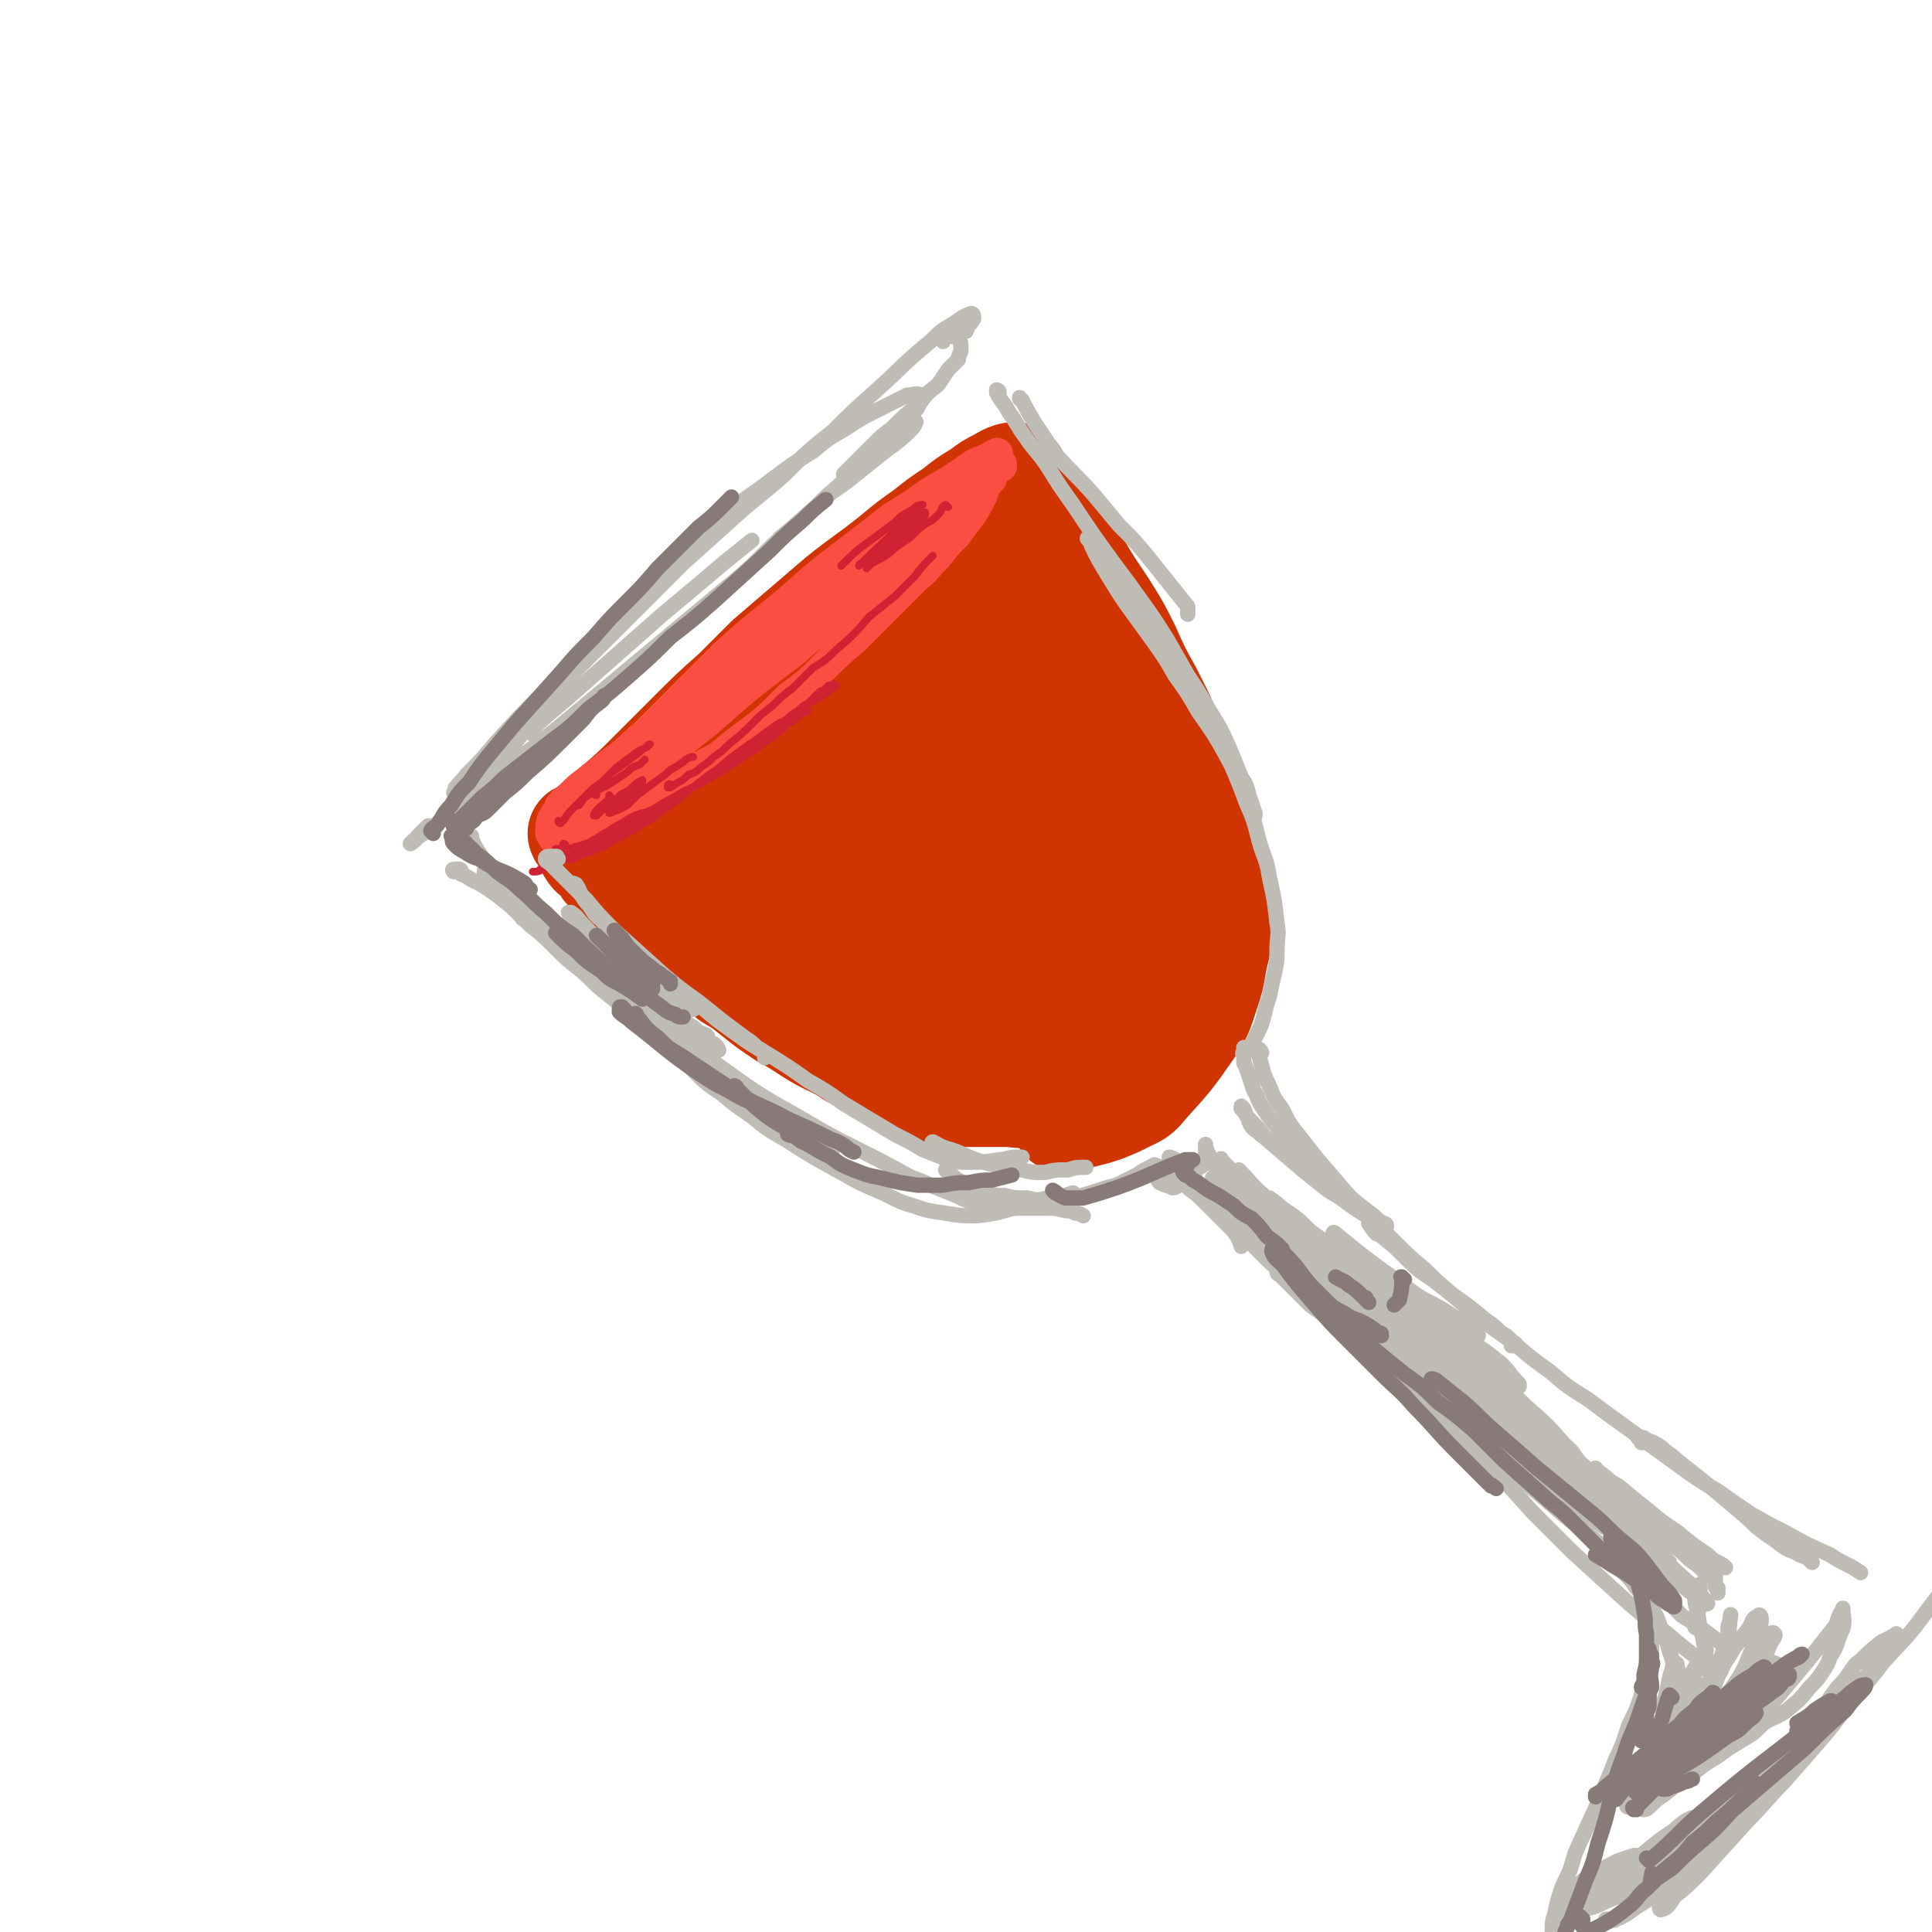 <svg viewBox='0 0 758 758' version='1.1' xmlns='http://www.w3.org/2000/svg' xmlns:xlink='http://www.w3.org/1999/xlink'><g fill='none' stroke='rgb(207,52,1)' stroke-width='40' stroke-linecap='round' stroke-linejoin='round'><path d='M289,281c-1,0 -1,-1 -1,-1 -1,0 0,0 0,0 7,-5 7,-6 14,-11 9,-8 9,-8 20,-15 7,-5 7,-5 14,-9 7,-4 8,-4 15,-8 7,-4 7,-4 15,-8 10,-6 10,-6 20,-11 5,-3 5,-3 11,-5 4,-2 4,-2 8,-4 4,-2 4,-2 7,-2 2,-1 3,-2 4,-1 0,2 -1,3 -3,5 -2,4 -3,4 -6,7 -5,5 -5,5 -10,9 -7,5 -7,5 -13,9 -8,6 -8,6 -15,11 -14,9 -14,9 -28,18 -9,6 -9,6 -19,13 -10,6 -10,7 -20,13 -10,6 -10,6 -19,12 -11,7 -11,7 -22,13 -5,2 -5,2 -10,4 -2,1 -2,2 -5,2 0,0 -1,0 -1,-1 2,-2 2,-2 5,-5 7,-6 7,-6 15,-13 7,-6 7,-6 15,-12 9,-6 9,-6 18,-13 9,-7 9,-7 19,-13 14,-9 14,-9 28,-18 8,-5 8,-5 17,-10 7,-4 7,-3 14,-7 6,-3 6,-3 11,-6 3,-2 3,-2 7,-3 1,-1 1,-1 3,-2 0,0 0,0 0,0 -2,1 -2,1 -3,2 -2,1 -2,1 -4,2 -1,1 -1,0 -2,1 '/><path d='M253,328c0,0 -1,-1 -1,-1 0,0 1,1 1,2 0,2 0,2 1,3 0,2 0,2 1,4 2,2 2,2 5,4 2,2 2,2 4,4 3,2 3,2 6,5 4,3 4,3 7,7 7,8 7,8 13,15 4,5 3,6 7,10 4,5 4,5 8,9 3,4 3,4 7,8 6,5 6,5 12,10 4,3 5,3 9,6 5,3 6,3 11,6 5,2 5,3 10,5 5,2 5,2 11,3 7,1 7,1 14,2 4,0 4,0 9,0 3,0 3,0 7,0 4,0 5,1 8,0 7,-2 7,-2 13,-4 4,-2 4,-3 7,-5 4,-3 4,-3 7,-7 4,-3 4,-4 7,-7 3,-4 4,-4 6,-8 5,-6 5,-6 8,-12 3,-5 2,-5 4,-10 2,-5 2,-5 3,-10 2,-13 3,-13 3,-25 1,-11 0,-11 -1,-21 -3,-15 -3,-15 -7,-30 -2,-9 -2,-9 -5,-17 -4,-13 -4,-13 -10,-25 -3,-7 -3,-7 -7,-14 -3,-6 -3,-6 -6,-11 -3,-5 -3,-5 -6,-9 -2,-2 -2,-3 -5,-4 -3,-3 -3,-2 -7,-4 -2,-1 -2,-1 -4,-1 -2,-1 -2,-1 -3,-1 -1,0 -1,0 -2,0 -1,-1 -1,0 -2,0 0,0 0,0 0,0 1,0 0,-1 0,-1 0,0 0,1 1,1 0,1 0,1 0,1 1,1 1,1 2,2 0,0 0,0 0,0 0,0 0,0 0,0 1,2 1,2 2,4 1,3 1,3 2,5 3,6 3,6 5,12 3,6 3,6 5,11 4,7 4,7 7,14 4,8 4,8 8,15 6,12 6,12 12,23 4,8 4,8 8,16 3,7 3,7 5,14 2,6 3,6 4,13 1,6 1,6 0,12 0,8 0,8 -3,16 -1,6 -2,6 -5,10 -3,6 -3,6 -8,10 -5,4 -4,6 -11,7 -20,6 -21,6 -42,6 -5,1 -6,-1 -10,-4 -5,-3 -5,-3 -8,-8 -4,-9 -4,-10 -6,-19 -2,-9 -2,-9 -2,-18 0,-20 0,-20 1,-40 1,-10 0,-10 3,-20 2,-12 2,-12 7,-23 2,-5 3,-6 7,-8 2,-2 4,-1 7,1 4,3 4,4 7,10 7,15 7,16 13,31 4,11 4,11 7,22 3,10 3,10 4,20 2,8 2,8 2,17 0,7 0,7 -1,13 -3,9 -3,9 -7,17 -3,4 -4,4 -8,7 -5,3 -5,3 -10,4 -6,1 -6,1 -12,0 -10,-3 -11,-2 -19,-8 -12,-12 -14,-12 -21,-28 -8,-17 -8,-18 -9,-37 -1,-10 0,-11 5,-20 3,-5 4,-5 9,-9 6,-4 6,-4 12,-6 8,-2 8,-2 16,-2 9,1 9,0 17,4 12,5 13,6 22,14 6,6 6,7 8,14 3,7 3,8 2,15 0,8 0,9 -3,16 -6,11 -6,12 -14,21 -6,7 -7,6 -14,11 -7,4 -7,4 -15,6 -7,3 -7,3 -15,3 -7,0 -8,1 -14,-2 -11,-5 -11,-6 -19,-14 -7,-6 -6,-7 -10,-16 -4,-8 -4,-9 -6,-18 -2,-9 -3,-9 -2,-18 2,-11 2,-12 7,-22 3,-6 4,-6 10,-10 5,-4 6,-4 12,-5 8,-2 8,-2 15,-2 8,1 10,0 16,5 10,7 11,8 18,19 5,7 4,8 5,17 0,9 0,9 -2,17 -3,8 -3,9 -8,16 -5,6 -5,7 -12,11 -12,6 -12,5 -25,8 -9,2 -9,2 -18,1 -9,-1 -10,0 -18,-4 -8,-4 -10,-4 -15,-11 -8,-11 -8,-12 -12,-26 -2,-8 -2,-9 0,-17 2,-7 3,-8 7,-13 5,-6 6,-6 13,-9 7,-5 8,-5 16,-7 14,-3 14,-3 29,-4 9,-1 9,0 18,2 9,3 9,3 16,8 5,4 6,4 10,10 3,8 3,9 3,17 1,4 0,5 -3,9 -3,5 -4,5 -8,9 -6,4 -6,4 -12,6 -8,4 -8,4 -16,6 -12,3 -12,4 -24,4 -8,1 -8,1 -16,-1 -6,-2 -7,-3 -12,-7 -4,-3 -5,-4 -7,-9 -2,-4 -3,-5 -1,-9 2,-7 3,-7 9,-13 5,-4 6,-4 12,-7 7,-3 7,-3 15,-4 8,-2 9,-2 16,-1 17,4 20,3 32,11 4,2 3,6 1,11 -1,4 -3,5 -7,7 -17,8 -17,9 -35,14 -7,2 -7,2 -15,2 -7,0 -7,0 -14,-2 -5,-2 -7,-2 -10,-7 -4,-7 -4,-9 -5,-17 -1,-6 0,-6 3,-12 2,-5 3,-6 7,-10 6,-5 6,-6 12,-9 12,-5 12,-5 24,-6 9,-2 9,-1 18,0 8,1 8,1 16,4 7,2 7,2 12,5 5,3 6,3 7,8 2,6 2,7 1,14 -2,5 -3,6 -7,10 -4,6 -4,6 -10,10 -7,5 -7,5 -14,8 -11,4 -11,5 -23,7 -7,1 -7,1 -14,1 -6,-1 -7,-1 -12,-3 -5,-2 -5,-3 -8,-6 -3,-3 -4,-4 -4,-8 1,-5 1,-6 5,-11 2,-4 3,-4 7,-7 4,-3 5,-3 9,-6 5,-3 5,-3 11,-5 2,-1 2,-1 4,-2 '/><path d='M232,329c0,-1 -1,-1 -1,-1 0,0 1,0 1,0 1,-1 0,-2 1,-3 1,-2 1,-2 2,-3 3,-3 3,-3 6,-6 7,-6 7,-6 13,-12 8,-8 8,-8 17,-17 8,-8 8,-8 17,-16 7,-7 7,-7 13,-13 7,-6 7,-6 14,-12 7,-6 7,-6 14,-12 10,-8 11,-8 21,-16 6,-5 6,-5 13,-10 5,-4 5,-4 11,-8 5,-4 5,-4 10,-7 4,-3 4,-3 8,-5 3,-2 6,-3 7,-2 1,1 0,4 -2,7 -7,12 -8,12 -17,22 -5,6 -6,6 -11,11 -7,6 -7,6 -14,12 -8,7 -8,7 -16,14 -8,7 -8,8 -17,15 -13,10 -13,10 -27,20 -9,7 -9,7 -18,13 -8,6 -8,5 -17,11 -6,4 -6,4 -13,8 -6,4 -6,4 -12,8 -2,1 -3,2 -3,3 0,0 1,0 2,0 3,-1 3,-1 5,-3 '/><path d='M228,328c0,0 -1,-1 -1,-1 0,0 0,1 1,1 0,1 1,1 1,1 1,1 1,1 1,2 1,2 0,2 1,3 1,2 2,2 3,3 2,2 2,2 3,4 3,2 3,2 5,4 3,3 3,3 6,6 4,4 4,4 7,8 6,5 6,5 12,11 5,3 5,3 9,7 5,3 5,3 10,7 5,3 5,3 10,7 5,4 5,4 11,8 11,6 10,7 21,12 8,4 7,5 16,7 28,7 28,6 57,11 7,1 7,0 14,1 5,0 5,0 10,0 5,0 5,0 9,1 '/><path d='M407,202c0,0 0,0 -1,-1 0,0 1,1 1,1 1,0 1,0 2,0 2,1 2,1 3,3 4,5 4,5 7,10 4,5 4,6 7,11 4,6 4,6 8,12 5,8 5,8 9,16 4,9 4,9 9,18 6,12 6,12 11,25 4,8 4,8 6,17 3,7 3,7 5,15 1,7 2,7 3,15 1,10 2,10 2,21 0,7 -1,7 -2,13 -1,6 -1,6 -3,12 -2,6 -2,7 -5,12 -9,13 -9,13 -19,24 -3,4 -4,4 -8,6 -4,2 -4,2 -9,4 -3,1 -3,1 -7,2 -4,1 -4,1 -9,2 '/></g>
<g fill='none' stroke='rgb(250,78,66)' stroke-width='12' stroke-linecap='round' stroke-linejoin='round'><path d='M221,317c-1,0 -1,0 -1,-1 -1,0 0,1 0,1 0,0 -1,-1 0,-1 1,-2 2,-2 4,-4 3,-3 3,-3 7,-6 5,-4 5,-4 10,-7 9,-8 9,-8 19,-15 7,-6 7,-6 15,-13 8,-6 8,-6 16,-13 9,-7 9,-7 17,-14 8,-6 8,-6 16,-13 11,-8 11,-8 22,-16 5,-4 5,-4 11,-8 7,-4 7,-5 15,-7 3,-1 6,-1 5,1 -2,4 -5,5 -10,9 -5,5 -5,5 -9,8 -9,7 -9,7 -18,14 -7,6 -7,6 -13,11 -8,6 -8,6 -16,13 -8,6 -8,6 -17,13 -12,10 -12,11 -25,21 -8,6 -8,6 -16,12 -6,5 -6,5 -13,9 -5,4 -5,4 -9,7 -3,3 -3,3 -6,5 -2,1 -3,2 -3,2 0,0 1,-1 2,-3 3,-3 3,-3 6,-6 5,-5 5,-5 10,-9 11,-10 11,-10 22,-20 9,-8 9,-8 18,-16 10,-9 10,-9 20,-17 10,-8 10,-8 21,-17 10,-7 10,-7 20,-15 12,-10 12,-10 25,-19 6,-4 6,-4 12,-8 4,-3 4,-3 7,-6 2,-1 3,-1 4,-1 0,-1 -1,0 -1,1 -4,5 -4,5 -9,9 -5,5 -5,5 -11,9 -6,6 -6,6 -13,12 -8,6 -9,6 -17,12 -14,10 -14,10 -28,21 -9,7 -9,7 -19,14 -9,7 -9,7 -17,15 -8,6 -8,6 -15,13 -6,5 -6,5 -12,9 -6,5 -6,5 -11,8 -2,1 -3,1 -4,1 0,0 0,-2 1,-3 2,-3 2,-3 5,-6 7,-8 7,-8 15,-15 7,-7 7,-7 14,-14 9,-9 9,-9 17,-17 10,-9 10,-9 20,-17 10,-8 10,-9 20,-17 13,-10 13,-10 26,-20 8,-5 8,-5 15,-10 7,-4 7,-4 13,-8 4,-3 4,-3 9,-5 2,-1 3,-2 4,-2 1,-1 0,1 -1,1 -3,3 -3,3 -6,6 -5,4 -5,4 -9,8 -6,5 -6,5 -12,9 -10,9 -10,9 -21,18 -8,7 -8,7 -16,13 -9,7 -9,7 -17,14 -9,7 -9,7 -17,13 -8,7 -8,6 -17,13 -10,7 -10,7 -21,15 -10,8 -11,9 -20,16 -1,0 1,-1 1,-1 5,-4 5,-4 9,-7 5,-4 5,-4 10,-8 '/><path d='M393,183c0,0 -1,-1 -1,-1 0,0 1,0 1,0 -1,1 -1,1 -2,2 -2,2 -2,2 -3,3 -2,4 -1,4 -3,8 -2,4 -2,4 -4,7 -3,4 -3,4 -6,8 -4,4 -4,4 -7,8 -5,5 -4,5 -9,9 -7,7 -7,7 -14,14 -5,5 -5,5 -10,10 -6,5 -6,5 -12,11 -6,6 -6,6 -13,11 -10,10 -10,10 -21,18 -7,6 -7,6 -15,10 -6,5 -6,5 -13,8 -5,4 -5,4 -11,7 -5,2 -5,2 -10,5 -4,2 -4,2 -9,5 0,0 0,0 -1,1 0,0 0,0 0,0 '/><path d='M224,314c0,0 -1,-1 -1,-1 0,0 0,0 0,1 -1,2 -2,2 -4,4 -1,1 -1,1 -2,3 -1,1 0,1 -1,3 0,1 0,2 0,3 1,1 1,2 2,3 1,0 2,0 3,-1 2,0 2,0 4,-1 2,-1 2,-1 5,-2 3,-1 3,-1 5,-3 5,-3 5,-3 9,-6 '/></g>
<g fill='none' stroke='rgb(207,34,51)' stroke-width='3' stroke-linecap='round' stroke-linejoin='round'><path d='M222,332c0,0 0,-1 -1,-1 0,0 1,1 1,1 0,1 -1,1 -1,2 1,2 1,3 3,3 1,0 1,0 3,-1 2,-1 2,-1 5,-2 4,-3 4,-3 8,-5 3,-2 3,-2 6,-3 2,-2 2,-2 5,-3 1,-2 1,-2 3,-3 0,0 0,-1 0,-1 -1,0 -1,0 -2,1 -3,1 -3,1 -5,3 -3,2 -3,2 -6,4 -4,2 -4,2 -7,4 -4,2 -4,3 -8,4 -4,2 -4,2 -9,4 -3,1 -3,1 -5,2 -1,1 -1,1 -3,1 0,0 0,0 0,0 2,0 2,0 4,-1 2,-1 2,-1 5,-2 3,-2 3,-2 6,-3 4,-2 4,-2 8,-4 4,-3 4,-3 8,-5 5,-2 5,-2 10,-5 2,-1 2,-1 4,-2 2,-1 2,-1 3,-2 0,0 1,-1 0,-1 0,0 -1,1 -2,1 -2,1 -2,1 -3,1 -3,1 -3,1 -5,2 -3,2 -3,2 -5,3 -3,2 -3,2 -5,3 -3,2 -3,2 -5,3 -3,2 -3,2 -5,4 0,0 -1,0 -1,0 0,1 0,1 1,1 2,0 2,0 5,-1 2,-1 2,-1 5,-2 3,-2 3,-2 7,-4 4,-2 4,-2 7,-4 5,-3 5,-3 9,-6 7,-5 7,-5 13,-10 5,-4 5,-4 10,-7 5,-4 5,-4 9,-7 5,-4 5,-4 9,-7 4,-3 4,-3 9,-5 4,-4 4,-4 9,-7 2,-1 2,-1 5,-3 1,-1 1,-1 2,-2 1,0 1,0 2,-1 0,0 0,0 0,0 -1,-1 -1,-1 -1,0 -1,0 -1,0 -2,0 -1,1 -1,1 -2,2 -1,0 -1,0 -2,1 -2,2 -2,2 -4,4 -2,1 -2,1 -4,3 -2,1 -2,1 -4,3 -3,2 -3,2 -5,4 -5,3 -5,3 -10,6 -7,5 -7,5 -14,11 '/><path d='M219,334c0,0 0,-1 -1,-1 0,0 0,1 1,1 0,0 0,-1 0,-1 1,0 1,0 2,0 1,0 1,0 3,0 2,-1 2,-1 3,-1 3,-1 3,-1 6,-2 3,-2 3,-2 7,-4 5,-2 5,-2 9,-4 8,-4 7,-5 15,-9 5,-3 5,-3 10,-5 5,-3 5,-3 10,-6 5,-3 5,-3 9,-6 4,-2 4,-2 7,-5 5,-3 5,-3 9,-7 2,-1 2,-1 4,-3 2,-1 2,-1 3,-2 0,0 0,0 1,0 0,0 0,0 0,0 '/><path d='M220,323c0,0 -1,0 -1,-1 0,0 0,1 1,1 0,0 0,-1 1,-1 2,-3 2,-3 4,-5 3,-3 3,-3 5,-5 3,-3 3,-3 6,-5 3,-3 3,-3 6,-6 4,-3 4,-3 8,-6 2,-1 2,-1 4,-2 0,-1 1,-1 1,-1 0,0 -1,0 -1,1 -2,1 -2,1 -3,2 -4,3 -4,3 -8,6 -3,2 -3,2 -6,5 -2,2 -2,2 -4,4 -2,2 -2,2 -4,3 -1,2 -1,2 -2,3 '/><path d='M234,312c0,0 -1,0 -1,-1 3,-2 4,-2 7,-4 3,-2 3,-2 6,-4 2,-2 2,-2 5,-3 1,-1 1,-1 2,-2 '/><path d='M240,313c0,0 -1,-1 -1,-1 0,0 1,1 0,1 -1,2 -2,2 -4,4 -1,1 -2,2 -2,3 0,0 1,0 1,0 1,-1 1,-1 2,-2 3,-2 3,-2 6,-4 1,-2 1,-2 3,-3 2,-1 2,-1 4,-3 1,-1 1,-1 3,-2 0,0 0,0 0,1 0,1 -1,1 -2,2 -1,1 -1,1 -3,2 -1,2 -1,2 -3,3 -2,1 -2,1 -3,3 -1,0 -2,0 -2,1 0,1 0,1 0,1 1,0 2,-1 3,-1 2,-1 2,-1 4,-2 2,-2 2,-2 4,-4 4,-3 4,-3 8,-6 3,-2 3,-2 5,-4 2,-1 2,-1 5,-3 1,-1 1,-1 3,-2 0,0 0,0 1,0 '/><path d='M263,309c0,-1 0,-2 -1,-1 0,0 0,1 0,1 2,0 2,-1 4,-2 2,-1 2,-1 4,-3 3,-1 3,-1 5,-3 3,-2 3,-2 5,-4 3,-2 3,-2 6,-5 5,-4 5,-4 10,-9 3,-3 3,-3 7,-6 4,-4 4,-4 8,-7 4,-4 4,-4 8,-8 5,-3 5,-3 9,-7 7,-6 7,-6 13,-13 5,-4 5,-4 10,-8 4,-4 4,-4 8,-8 3,-4 3,-4 7,-8 '/><path d='M372,199c0,0 -1,-1 -1,-1 -2,1 -1,2 -3,4 -2,2 -2,2 -4,3 -3,2 -3,2 -5,4 -2,2 -2,2 -5,4 -3,2 -3,2 -5,4 -3,2 -3,2 -7,4 -1,1 -1,1 -2,2 0,0 0,0 0,0 1,-1 0,-1 1,-2 3,-3 3,-3 6,-5 2,-3 2,-3 4,-5 3,-2 3,-2 5,-5 2,-1 2,-1 5,-3 1,-1 1,-1 2,-2 0,0 0,1 0,1 -1,1 -1,1 -3,3 -2,2 -2,2 -4,4 -3,2 -3,2 -6,4 -4,3 -4,3 -8,6 -2,1 -2,1 -4,2 0,0 -1,1 -1,1 0,0 0,-1 1,-1 1,-1 1,-1 2,-2 7,-7 7,-6 13,-13 4,-3 4,-4 8,-7 0,-1 1,-1 1,-1 -2,0 -3,1 -4,2 -4,2 -4,2 -7,5 -4,3 -4,3 -8,6 -7,5 -7,5 -13,11 '/></g>
<g fill='none' stroke='rgb(191,187,181)' stroke-width='6' stroke-linecap='round' stroke-linejoin='round'><path d='M181,342c0,0 0,-1 -1,-1 0,0 0,0 -1,0 -1,0 -2,0 -1,1 1,0 2,0 3,1 3,1 3,2 6,3 5,3 5,3 9,6 5,4 5,4 10,8 5,3 6,3 11,7 7,6 7,6 13,11 4,3 4,3 8,6 2,3 3,3 5,5 1,1 0,1 1,3 '/><path d='M185,328c0,0 -2,-1 -1,-1 2,4 2,5 5,9 4,5 4,5 8,10 4,5 4,5 8,9 5,5 6,5 11,10 5,4 5,4 10,9 6,6 6,6 11,12 3,3 3,3 6,6 '/><path d='M191,343c0,-1 -1,-2 -1,-1 0,0 0,1 1,2 4,6 5,6 9,11 4,4 4,4 8,8 5,4 5,4 9,8 5,5 5,5 10,9 5,4 5,5 10,9 10,8 10,8 19,16 7,5 7,5 14,10 7,6 7,6 14,10 7,5 7,5 15,9 11,7 11,7 23,13 '/><path d='M268,414c0,-1 -2,-2 -1,-1 2,2 2,3 5,7 5,5 5,5 11,9 6,5 6,5 12,9 6,5 6,5 13,9 11,7 11,7 22,13 7,4 7,4 14,7 7,3 7,4 14,6 6,2 6,2 13,3 6,1 6,1 12,1 10,-1 10,-2 19,-4 6,-1 6,-1 13,-3 3,-1 3,-1 6,-2 '/><path d='M401,157c0,0 -1,0 -1,-1 0,0 1,1 1,1 2,4 2,4 5,9 4,6 4,6 8,12 7,8 8,8 15,16 5,6 5,6 10,12 6,6 6,6 11,12 4,5 4,5 8,10 4,5 4,5 8,10 0,1 0,1 0,3 '/><path d='M392,154c0,0 -1,-1 -1,-1 0,0 1,0 1,1 0,0 -1,0 -1,0 2,4 3,4 5,8 3,4 3,5 6,9 4,6 5,6 9,12 5,8 5,8 10,15 8,12 8,12 16,23 6,8 6,8 11,15 5,7 5,7 10,15 4,7 4,7 8,14 4,6 4,6 8,13 5,8 5,8 9,17 2,5 2,5 4,10 2,3 2,3 3,7 1,3 1,3 2,6 1,2 0,2 0,4 '/><path d='M428,212c-1,0 -2,-1 -1,-1 2,5 3,7 6,12 9,15 9,14 19,28 5,7 5,7 9,14 5,7 5,7 9,14 7,10 7,10 13,21 3,7 3,7 6,15 3,7 3,7 5,15 2,7 3,7 4,14 2,9 2,9 3,18 1,5 0,5 0,11 0,4 0,4 -1,9 -1,4 -1,4 -2,9 -1,3 -1,3 -2,7 -1,4 -1,4 -3,8 -1,2 -1,2 -2,4 0,1 -1,1 -1,2 '/><path d='M219,337c0,0 -1,-1 -1,-1 0,0 1,0 0,0 0,0 -1,0 -2,0 -1,0 -2,0 -2,1 0,1 1,1 2,2 7,7 7,7 14,14 5,6 5,6 11,12 10,9 10,9 20,18 6,5 6,5 13,10 5,4 5,4 10,8 4,3 4,3 8,6 3,2 3,2 5,4 2,1 2,1 4,3 0,0 -1,0 -1,1 '/><path d='M226,348c0,-1 -1,-1 -1,-1 0,-1 0,0 1,0 2,3 1,3 4,7 3,3 2,4 6,7 4,5 4,5 8,9 6,4 6,4 11,9 9,8 9,8 19,15 7,6 7,6 14,11 7,5 7,5 14,9 8,5 8,5 15,10 7,4 7,4 14,9 10,6 10,6 20,12 6,3 6,3 11,6 5,2 5,2 10,4 4,1 4,1 8,1 6,0 6,0 12,-1 3,0 3,-1 7,-1 1,0 1,0 2,0 '/><path d='M367,449c0,0 -2,-1 -1,-1 2,1 3,2 7,3 6,2 6,3 13,5 7,2 7,2 15,3 4,1 4,1 9,1 4,-1 4,-1 9,-1 3,-1 3,-1 7,-1 '/><path d='M192,342c0,0 -1,-1 -1,-1 0,1 0,2 1,3 2,3 2,3 5,6 4,4 4,3 9,7 9,8 9,9 19,17 8,6 8,6 16,13 8,7 8,7 17,14 8,7 8,7 17,13 7,6 7,6 15,11 8,7 8,7 17,13 4,3 4,2 8,5 4,2 4,2 7,4 1,2 2,2 3,4 1,0 2,1 1,1 0,0 -1,0 -2,-1 -1,-1 -1,-1 -2,-2 '/><path d='M229,372c-1,0 -2,-2 -1,-1 0,1 1,2 2,4 11,11 11,11 22,20 13,11 13,11 27,21 17,12 16,12 34,22 20,12 21,11 41,22 5,3 5,2 11,5 5,2 5,2 10,4 4,2 4,2 9,3 4,1 4,1 8,2 6,0 6,0 11,0 4,0 4,0 8,0 3,0 3,0 7,1 2,0 2,0 4,1 2,0 1,0 3,1 '/><path d='M372,460c0,0 -1,-1 -1,-1 0,0 0,0 1,1 2,1 2,2 4,3 5,3 5,2 10,4 4,2 4,2 8,2 4,1 4,1 9,1 4,1 4,1 8,0 4,0 4,0 8,0 6,-1 6,-1 12,-3 3,-1 3,-1 7,-2 4,-2 4,-2 8,-4 3,-2 3,-2 7,-4 '/><path d='M180,321c0,0 -1,0 -1,-1 0,0 1,1 1,1 -1,1 -1,1 -1,1 -1,0 -1,0 -1,-1 0,-1 1,-1 1,-3 1,-1 1,-1 3,-3 1,-2 1,-1 3,-3 3,-3 3,-3 5,-6 5,-6 5,-6 10,-12 4,-5 4,-5 8,-10 8,-8 8,-8 16,-16 '/><path d='M192,300c0,0 0,-1 -1,-1 -3,3 -3,4 -6,7 -3,3 -4,3 -7,5 0,0 0,0 0,0 1,-1 1,-1 3,-2 2,-2 2,-2 5,-5 6,-6 6,-6 12,-13 6,-6 6,-6 11,-12 7,-7 7,-7 15,-14 8,-8 8,-8 16,-16 14,-14 14,-14 28,-28 10,-9 10,-9 20,-18 10,-9 10,-8 20,-17 9,-9 9,-9 19,-17 8,-8 8,-8 17,-16 10,-9 10,-10 21,-19 4,-4 4,-4 9,-7 3,-2 4,-3 7,-4 1,0 1,1 1,2 -1,2 -2,2 -3,5 '/><path d='M180,310c-1,0 -2,-1 -1,-1 1,-2 2,-2 4,-5 6,-6 6,-6 11,-12 9,-10 9,-10 19,-20 7,-8 7,-8 14,-16 8,-8 8,-8 17,-16 8,-8 8,-8 16,-16 13,-11 13,-11 26,-23 8,-7 8,-6 17,-13 8,-6 8,-6 16,-11 6,-5 6,-5 13,-9 6,-4 6,-4 12,-7 6,-3 6,-3 12,-6 2,0 4,-1 5,0 0,2 0,5 -3,7 -17,19 -18,18 -37,36 -9,8 -9,8 -18,16 -10,10 -10,10 -21,19 -18,15 -18,15 -36,30 -12,10 -12,10 -24,20 -11,9 -11,9 -23,18 -9,7 -9,7 -18,14 -7,6 -7,6 -13,11 -4,2 -6,4 -7,5 0,0 2,-1 3,-3 2,-2 2,-2 4,-4 '/><path d='M209,288c0,-1 -2,-1 -1,-1 8,-8 9,-8 18,-16 17,-15 17,-15 34,-30 12,-10 12,-10 25,-21 5,-4 5,-4 10,-8 '/><path d='M370,134c0,-1 -1,-1 -1,-1 0,-1 0,0 0,0 2,0 2,-1 4,-1 1,0 2,0 3,1 1,1 1,2 1,4 0,2 -1,2 -1,4 -2,2 -2,2 -4,4 -2,3 -2,3 -4,6 -4,3 -4,3 -7,7 -6,5 -6,5 -11,10 -4,3 -4,3 -7,6 -3,3 -3,3 -6,6 -3,3 -3,3 -6,6 '/><path d='M359,166c0,0 -1,-1 -1,-1 0,0 0,1 0,1 1,0 2,-1 1,0 0,1 -1,2 -2,3 -5,5 -6,5 -11,9 -5,4 -5,4 -10,8 -5,4 -5,4 -11,8 -9,9 -9,9 -19,17 '/><path d='M465,465c0,-1 -1,-1 -1,-1 0,0 0,0 0,0 1,0 1,-1 1,-1 2,2 1,2 3,4 8,8 8,8 16,16 2,3 2,3 3,6 '/><path d='M459,461c0,0 -1,-1 -1,-1 0,0 1,-1 1,-1 2,2 2,2 4,4 3,3 3,3 7,6 5,4 5,4 10,8 5,4 5,4 10,8 6,4 6,4 12,9 8,6 8,6 16,12 3,2 3,2 5,4 '/><path d='M465,461c-1,0 -1,-1 -1,-1 0,0 0,1 0,1 3,3 3,3 6,6 8,8 8,8 16,16 6,6 6,6 12,12 7,6 7,6 14,12 8,7 8,7 16,13 8,8 8,8 16,15 12,12 12,12 24,24 9,8 9,8 17,17 8,8 8,8 16,17 8,8 8,8 16,16 11,10 11,10 22,20 7,6 7,6 14,11 7,6 7,6 15,12 '/><path d='M502,449c0,-1 0,-1 -1,-1 -1,-1 -1,0 -3,-1 -3,-1 -3,-2 -6,-4 -1,-1 -1,-1 -2,-3 '/><path d='M488,436c0,0 -1,-1 -1,-1 0,0 0,-1 0,-1 0,0 0,1 1,1 1,3 1,3 3,5 3,3 3,3 6,7 7,6 7,6 14,12 5,4 5,4 10,8 5,3 5,3 9,6 3,2 3,2 6,4 2,2 2,2 4,4 1,0 1,1 1,2 1,0 0,-1 0,-1 '/><path d='M489,412c-1,0 -1,-1 -1,-1 0,0 0,0 0,1 0,1 -1,1 0,2 0,1 0,1 0,3 1,2 1,2 2,5 1,3 1,3 2,6 2,3 1,3 3,6 4,6 4,6 9,11 4,4 4,4 8,8 5,5 5,5 10,9 4,4 4,4 8,8 5,4 5,4 9,7 2,2 2,2 4,3 0,0 1,0 1,1 0,0 -1,0 -1,0 '/><path d='M495,413c0,0 -1,-2 -1,-1 0,2 0,3 1,6 1,4 1,4 3,8 2,5 2,5 5,9 3,6 3,6 7,11 7,9 7,9 14,17 5,6 5,6 11,12 6,6 6,6 12,12 6,6 6,6 12,11 5,5 5,5 11,10 7,5 7,5 13,10 3,2 3,2 6,5 2,1 2,1 4,3 1,1 2,1 2,2 0,0 -1,0 -2,0 '/><path d='M541,484c-1,0 -1,0 -1,-1 0,0 0,1 0,1 -1,-1 -3,-4 -3,-4 1,1 3,3 5,5 5,4 5,4 9,8 5,5 5,5 11,9 9,7 9,7 18,15 7,5 7,5 14,10 7,6 7,6 14,11 7,6 7,6 15,11 8,6 8,6 15,11 11,8 11,8 22,16 7,5 7,5 14,9 7,5 7,5 13,9 7,4 7,4 13,7 9,5 9,5 18,9 3,2 3,2 7,4 2,1 2,1 5,3 0,0 0,0 0,0 '/><path d='M645,566c0,0 -1,0 -1,-1 0,0 1,1 0,1 0,-1 -1,-1 -1,-2 -1,0 0,0 1,0 1,0 1,0 2,1 3,1 3,1 6,3 3,3 3,2 6,5 14,11 14,11 28,23 3,3 3,3 7,6 3,2 3,2 7,5 3,2 3,1 6,3 3,1 3,1 5,3 '/><path d='M502,500c0,0 -1,-1 -1,-1 0,0 0,1 1,1 6,6 6,6 12,12 7,5 7,5 13,11 8,6 8,6 15,13 9,7 9,7 18,15 10,8 10,8 20,16 17,14 17,13 33,27 10,8 10,8 20,16 8,7 8,7 16,14 6,5 6,5 11,10 5,3 5,3 9,6 4,3 4,3 8,6 1,1 1,1 2,2 '/><path d='M631,613c0,-1 0,-1 -1,-1 0,0 1,0 1,1 1,1 1,1 3,2 2,1 2,1 4,3 2,2 2,2 4,5 3,3 3,3 5,6 3,5 3,5 5,11 2,4 2,4 3,8 2,5 1,5 3,9 1,4 1,4 2,8 0,3 0,3 0,6 0,3 0,3 0,6 '/><path d='M649,637c0,0 -1,-1 -1,-1 0,1 0,2 0,3 0,3 1,3 0,6 0,5 0,5 -2,10 -1,5 -1,5 -2,10 -2,6 -2,6 -5,12 -2,6 -2,7 -5,13 -3,8 -3,7 -6,15 -5,11 -5,11 -10,22 -2,7 -2,7 -5,13 -2,6 -2,6 -3,11 -1,3 -1,3 -1,7 0,1 0,1 0,2 '/><path d='M631,754c0,0 -1,-1 -1,-1 1,0 1,0 2,0 1,0 1,1 2,0 5,-2 5,-3 10,-6 3,-2 3,-2 6,-5 3,-3 3,-3 6,-6 7,-6 7,-6 13,-12 '/><path d='M645,744c0,0 -1,-1 -1,-1 0,1 1,2 1,2 3,0 4,-1 6,-2 5,-4 5,-4 9,-8 15,-14 15,-14 29,-29 7,-7 7,-7 13,-14 7,-7 7,-6 13,-13 5,-6 5,-7 10,-13 6,-7 6,-7 12,-14 2,-4 2,-4 5,-7 1,-2 1,-2 2,-4 0,0 0,0 0,0 -4,3 -5,2 -8,5 -4,3 -4,4 -8,7 -3,4 -3,5 -7,9 -4,5 -3,5 -8,10 -5,6 -5,6 -10,11 -6,6 -6,6 -12,12 '/><path d='M658,738c-1,0 -1,-1 -1,-1 -1,0 0,0 0,0 -2,5 -3,5 -6,10 0,1 0,3 1,2 2,0 3,-2 5,-5 5,-4 5,-4 10,-9 9,-10 9,-10 19,-21 7,-7 7,-8 14,-15 7,-8 7,-8 14,-16 7,-8 6,-8 13,-16 6,-8 6,-7 12,-15 9,-10 9,-9 17,-20 3,-4 3,-4 6,-8 '/><path d='M473,467c0,0 -1,0 -1,-1 0,0 0,1 0,1 0,0 0,0 0,0 5,2 5,2 10,5 5,2 5,2 10,6 6,3 6,3 11,7 6,4 6,4 11,8 4,3 4,3 8,7 3,3 3,3 7,7 0,0 1,1 1,1 0,1 0,0 -1,0 -1,0 -1,-1 -2,-1 -2,-2 -2,-2 -4,-3 -4,-4 -4,-4 -9,-7 -4,-4 -4,-4 -8,-7 -5,-5 -5,-5 -10,-9 -5,-4 -5,-4 -9,-9 -5,-4 -5,-5 -8,-9 -1,0 0,0 0,1 4,3 3,3 7,6 4,5 4,5 9,9 6,5 6,5 12,10 8,6 8,6 16,12 5,4 5,4 9,8 3,2 3,2 6,5 2,2 3,2 4,5 0,0 0,1 0,1 -2,-1 -3,-2 -5,-3 -3,-3 -3,-3 -6,-6 -5,-4 -5,-4 -10,-8 -7,-6 -7,-6 -13,-12 -11,-9 -11,-9 -21,-19 -5,-4 -5,-4 -9,-8 -1,-1 -3,-2 -2,-2 1,2 2,3 4,5 5,6 5,6 10,10 10,9 10,9 19,17 6,5 6,4 12,9 4,4 4,4 7,7 2,2 3,2 4,4 1,1 1,1 1,1 -2,0 -2,-1 -4,-2 -3,-2 -3,-2 -5,-4 -5,-3 -5,-3 -9,-6 -6,-5 -6,-5 -12,-9 -11,-9 -11,-9 -22,-19 -6,-6 -7,-6 -13,-12 -4,-4 -4,-4 -7,-8 -1,-1 -3,-1 -2,-1 1,2 3,3 6,6 3,3 3,3 6,6 6,4 6,4 12,8 1,0 1,0 1,0 0,0 -1,-1 -2,-1 -2,-1 -2,-1 -4,-3 -3,-1 -3,-1 -6,-3 -3,-1 -3,-1 -6,-3 -5,-3 -4,-3 -9,-6 -2,0 -3,-1 -4,0 0,0 0,1 0,2 1,2 1,3 2,4 2,1 3,1 5,2 2,0 2,-1 3,-2 2,0 2,0 3,-1 1,-1 1,-1 2,-2 1,-1 1,-1 1,-2 0,0 0,0 0,0 -1,-1 -1,-1 -2,-1 -1,0 -1,0 -1,0 0,-1 -1,-1 -1,-1 0,0 1,0 1,0 1,0 1,0 2,1 1,0 1,0 2,0 1,0 1,0 2,-1 0,0 0,-1 1,-1 0,-2 0,-2 0,-4 1,-1 0,-1 0,-2 0,0 0,-1 0,-1 0,1 0,1 0,2 2,3 2,3 3,5 2,3 2,3 4,6 2,2 2,2 4,4 2,2 2,2 4,4 1,2 2,2 3,3 1,2 1,2 2,3 0,0 0,0 0,0 0,0 0,0 -1,-1 -1,-1 -1,-1 -2,-2 -1,-2 -1,-2 -3,-3 -3,-4 -3,-4 -6,-7 -2,-3 -2,-3 -4,-5 -1,-1 -2,-2 -3,-3 0,0 1,0 1,1 4,3 4,3 7,7 4,4 3,4 7,7 3,4 3,4 6,7 3,3 3,3 5,6 2,2 2,2 4,5 1,1 1,1 2,2 0,0 -1,-1 -1,-1 -1,-2 -1,-2 -2,-4 -2,-2 -2,-2 -4,-5 -2,-3 -2,-3 -5,-6 -5,-6 -5,-6 -9,-12 -3,-3 -3,-3 -5,-6 -1,-1 -1,-2 -1,-1 0,0 1,1 3,3 5,6 5,6 11,12 10,11 11,11 21,22 12,13 13,16 22,27 1,1 -1,-2 -3,-4 -14,-17 -14,-18 -29,-35 -6,-7 -6,-7 -12,-13 -3,-4 -3,-4 -6,-7 0,-1 0,-1 0,-1 5,5 5,6 11,11 6,7 6,7 13,13 7,6 7,6 15,13 6,6 6,6 13,12 7,6 7,6 14,13 3,2 3,2 5,4 1,1 2,1 2,1 -1,-1 -1,-1 -2,-2 -2,-3 -2,-3 -5,-6 -7,-6 -7,-6 -14,-12 -7,-5 -7,-5 -13,-11 -7,-6 -7,-6 -14,-12 -5,-5 -5,-5 -10,-9 -2,-2 -4,-4 -3,-4 0,0 3,2 5,4 6,4 6,4 11,9 7,5 7,5 13,10 7,5 7,5 14,10 8,6 8,5 16,11 4,2 4,2 7,5 2,1 2,1 4,3 1,0 2,1 1,1 0,-1 -1,-2 -2,-3 -5,-4 -5,-5 -10,-9 -6,-5 -6,-5 -11,-10 -11,-8 -11,-8 -22,-17 0,0 -1,-1 -1,0 2,2 3,2 6,5 4,4 4,4 9,7 5,4 5,4 11,7 5,4 5,4 10,7 6,3 6,3 12,7 3,1 3,1 5,3 2,2 3,3 4,4 0,0 -1,0 -2,-1 -4,-2 -4,-3 -8,-5 -4,-3 -4,-3 -8,-6 -5,-3 -5,-3 -9,-6 -3,-2 -3,-2 -6,-3 0,-1 -1,0 0,0 10,9 10,8 21,17 10,7 11,7 21,15 4,4 3,4 7,8 0,0 0,1 0,1 -2,-2 -2,-2 -5,-4 -3,-2 -3,-2 -6,-5 -5,-3 -5,-3 -10,-7 -6,-4 -6,-4 -11,-7 -4,-3 -4,-4 -7,-6 -1,0 -1,1 0,1 3,3 3,3 6,6 6,5 6,5 11,10 7,5 7,5 13,10 6,5 6,4 12,10 8,7 8,7 15,15 4,3 3,4 7,8 2,2 2,2 4,5 0,1 1,3 0,3 -4,-3 -5,-4 -11,-8 -6,-5 -6,-5 -11,-10 -7,-6 -7,-6 -13,-12 -7,-6 -7,-6 -14,-13 -9,-8 -9,-7 -17,-15 -3,-3 -3,-3 -6,-6 -1,-1 -2,-2 -2,-2 1,1 2,2 4,4 9,8 9,8 18,15 7,7 7,6 15,13 7,6 7,6 15,12 6,5 6,5 13,10 4,3 4,3 9,7 3,2 3,2 6,5 1,0 1,1 1,0 -1,0 -2,-1 -3,-2 -4,-2 -4,-2 -7,-4 -5,-3 -6,-3 -11,-7 -13,-9 -13,-9 -25,-18 -10,-8 -10,-8 -20,-16 -10,-8 -9,-8 -18,-16 -7,-6 -7,-7 -13,-12 -2,-2 -4,-4 -3,-3 3,4 5,6 11,12 9,9 9,9 19,18 10,9 10,9 21,17 9,8 9,8 19,16 10,8 10,8 19,17 5,4 4,5 8,9 3,3 3,3 5,6 1,2 2,3 2,3 -1,0 -3,-1 -5,-3 -4,-2 -4,-3 -9,-6 -6,-5 -6,-5 -12,-10 -9,-6 -9,-6 -18,-13 -10,-8 -10,-8 -20,-16 -14,-12 -14,-12 -28,-25 -7,-7 -6,-7 -13,-14 -3,-3 -3,-3 -7,-7 0,0 0,-1 0,-1 15,14 15,15 32,28 29,24 30,22 60,45 12,9 12,9 23,18 5,4 5,4 10,9 3,2 3,2 5,4 1,1 1,1 1,1 0,0 -1,0 -3,-1 -14,-9 -14,-9 -27,-18 -10,-7 -10,-7 -19,-14 -10,-8 -10,-8 -21,-16 -15,-12 -15,-12 -29,-25 -8,-7 -8,-7 -16,-14 -4,-4 -5,-5 -8,-8 0,0 1,0 2,1 6,5 5,5 11,10 17,14 17,14 34,27 13,9 13,9 26,19 12,9 13,8 25,18 9,7 9,7 19,16 8,8 8,8 17,16 2,3 4,5 4,5 0,1 -3,-1 -5,-3 -4,-3 -4,-3 -7,-6 -8,-6 -8,-6 -15,-13 -7,-5 -7,-5 -13,-11 -6,-6 -6,-6 -11,-12 -5,-6 -5,-6 -10,-11 -4,-5 -4,-4 -8,-9 -1,-1 -2,-4 -1,-3 2,0 3,2 7,5 7,5 6,5 13,10 7,7 7,7 15,13 10,8 10,8 19,16 5,3 5,3 9,7 3,2 3,2 5,4 1,1 2,2 3,2 0,0 -1,-1 -2,-1 -4,-4 -4,-4 -8,-8 -10,-9 -10,-9 -20,-19 -5,-4 -5,-4 -9,-8 -3,-3 -5,-4 -6,-6 -1,0 1,1 2,2 3,2 3,3 7,5 6,5 6,5 11,9 6,5 6,5 12,9 6,5 6,5 12,9 2,2 2,2 4,3 2,1 2,1 3,2 0,0 0,0 0,0 -1,-1 -2,-1 -2,-1 -3,-1 -3,-2 -5,-3 -1,-1 -1,-1 -2,-2 0,0 -1,-1 0,0 0,0 0,0 1,1 1,2 1,2 2,4 1,1 1,2 2,3 0,2 0,2 0,3 0,2 0,2 1,3 0,1 0,2 0,2 0,-1 -1,-2 -1,-3 '/><path d='M666,639c0,0 -1,-1 -1,-1 0,0 0,1 0,0 1,-6 2,-6 2,-12 0,-2 0,-2 0,-4 0,0 0,-1 0,0 -1,1 -2,1 -2,3 0,4 0,4 1,7 1,9 2,8 3,16 1,5 2,5 2,10 1,3 1,3 1,6 0,1 0,2 0,2 0,0 0,-1 0,-3 1,-3 1,-3 2,-5 1,-4 1,-4 1,-7 1,-3 1,-3 2,-7 1,-3 1,-3 1,-6 1,-2 1,-6 1,-4 -1,5 0,9 -3,17 -4,14 -5,14 -12,27 0,0 -1,0 -2,0 0,-1 0,-2 1,-4 3,-5 3,-5 6,-10 2,-5 3,-4 6,-8 2,-5 3,-5 5,-9 3,-4 3,-4 6,-8 2,-3 1,-4 4,-5 0,-1 1,0 1,1 0,4 -1,4 -2,8 -2,5 -2,5 -4,10 -3,6 -3,6 -6,11 -3,6 -3,6 -7,12 -2,2 -2,2 -3,3 0,1 -1,1 -1,1 1,-2 1,-2 3,-4 1,-3 2,-3 4,-6 4,-7 4,-7 8,-13 2,-4 2,-4 5,-9 3,-3 2,-3 5,-6 1,-1 3,-2 3,-1 1,0 0,2 -1,3 -3,7 -3,7 -7,14 -4,5 -4,5 -7,10 -4,5 -4,5 -8,10 -4,4 -4,4 -8,8 -3,3 -4,3 -7,7 -1,0 -1,1 -1,1 0,0 1,0 1,-1 2,-1 2,-1 4,-2 4,-3 4,-3 8,-6 3,-2 3,-2 6,-4 3,-1 3,-1 6,-3 2,-1 2,-1 4,-2 0,0 1,-1 1,0 -2,1 -2,2 -4,3 -3,3 -3,3 -6,5 -4,3 -4,3 -8,6 -5,3 -5,2 -9,6 -7,6 -7,6 -14,13 0,0 -1,1 -1,1 1,0 2,-1 3,-2 2,-2 2,-2 5,-4 5,-4 5,-4 11,-8 5,-4 5,-4 10,-7 4,-3 4,-3 9,-6 5,-3 5,-3 9,-7 5,-3 5,-2 9,-5 5,-4 5,-4 9,-9 3,-3 3,-3 5,-6 2,-3 2,-3 3,-6 2,-3 2,-3 3,-6 1,-3 1,-3 2,-5 1,-4 0,-4 0,-8 0,0 0,0 0,0 0,1 0,1 -1,2 -1,2 -1,3 -2,5 -11,14 -11,14 -22,27 -6,7 -7,6 -14,12 -9,8 -9,8 -19,16 -4,2 -4,2 -8,5 -3,2 -5,2 -7,4 -1,0 1,-1 2,-1 3,-2 3,-1 5,-3 10,-6 10,-6 19,-13 5,-4 4,-4 8,-8 4,-4 4,-4 8,-9 2,-3 3,-3 5,-7 1,-2 2,-2 2,-5 0,-2 0,-3 -2,-3 -1,-1 -2,-1 -4,0 -3,1 -3,1 -6,3 -3,2 -3,2 -6,5 -5,5 -5,5 -9,11 -3,4 -3,5 -5,9 -3,4 -3,4 -5,8 -2,3 -2,3 -4,7 -1,2 -1,2 -3,4 0,0 -1,1 0,1 0,-1 0,-2 0,-4 1,-3 2,-3 3,-6 1,-3 2,-3 3,-7 2,-6 2,-6 4,-12 1,-3 1,-3 1,-7 0,-2 1,-2 0,-4 0,-1 -1,-1 -1,-1 -2,2 -2,2 -3,4 -2,6 -1,6 -3,12 -2,4 -2,4 -3,8 -1,4 -1,4 -3,8 -1,3 -1,3 -3,5 0,2 -1,3 -1,3 -1,0 0,-1 0,-2 0,-3 1,-3 1,-6 2,-3 2,-3 3,-6 1,-4 1,-4 2,-8 2,-4 2,-4 2,-8 1,-5 1,-5 2,-11 0,-2 0,-2 -1,-5 0,-1 0,-2 -1,-1 0,0 -1,1 -1,2 -2,6 -1,6 -3,12 -1,5 0,5 -1,11 -1,5 -1,5 -3,10 -1,5 -1,5 -3,10 -1,4 -1,5 -4,9 0,0 -1,0 -1,-1 1,-2 1,-2 2,-5 1,-5 2,-5 4,-9 2,-6 2,-6 5,-11 4,-8 4,-8 9,-16 2,-5 2,-5 5,-10 1,-3 1,-3 3,-6 0,-1 1,-2 0,-2 -7,13 -8,14 -16,29 -3,5 -3,6 -6,12 -2,5 -2,5 -5,10 -2,5 -2,5 -3,10 -1,0 -1,1 0,1 2,-2 3,-2 6,-5 2,-1 2,-1 3,-3 2,-1 2,-1 3,-2 '/><path d='M629,735c-1,0 -2,-1 -1,-1 0,0 1,1 3,1 2,0 2,0 4,-1 2,-1 2,0 5,-1 2,-1 2,-1 4,-2 1,-1 1,0 2,-1 1,-1 2,-1 1,-2 0,0 -1,0 -2,0 -2,0 -2,0 -4,0 -3,1 -3,1 -6,2 -6,3 -6,3 -11,6 -4,2 -4,3 -6,5 -3,2 -3,2 -4,5 -1,1 -2,1 -2,3 0,1 1,1 2,1 4,0 4,0 8,-1 4,-1 4,-1 8,-3 5,-2 5,-2 9,-5 4,-2 4,-2 8,-6 3,-2 3,-2 5,-5 2,-3 3,-3 4,-5 0,-1 -1,-1 -2,-1 -5,1 -5,1 -9,4 -6,2 -6,2 -11,6 -3,1 -3,1 -6,4 -2,1 -2,1 -4,3 -1,1 -1,2 -1,3 0,0 0,0 1,0 2,0 2,0 5,-1 3,-2 3,-2 6,-4 4,-2 5,-2 8,-5 5,-2 5,-3 9,-6 4,-3 4,-3 8,-6 3,-4 3,-4 6,-8 0,0 0,-1 0,-1 -2,0 -2,0 -4,1 -3,2 -3,2 -5,4 -6,4 -6,4 -12,9 -9,7 -8,7 -17,15 0,0 -1,1 0,1 2,0 3,0 7,-2 4,-1 4,-1 7,-4 5,-2 5,-2 10,-6 5,-4 5,-4 9,-8 7,-6 7,-7 14,-13 4,-4 4,-4 7,-8 2,-2 2,-2 4,-4 0,0 -1,-1 -1,-1 -2,2 -2,2 -4,4 -5,6 -5,6 -10,11 -5,5 -5,5 -9,9 -4,4 -4,4 -8,8 -2,2 -2,2 -5,5 -1,1 -2,2 -1,1 1,-1 2,-2 4,-4 5,-4 5,-4 9,-7 5,-5 5,-5 11,-10 6,-5 6,-6 12,-11 10,-7 10,-7 20,-14 4,-4 5,-4 9,-7 4,-3 3,-3 6,-6 '/><path d='M206,361c0,0 -1,-1 -1,-1 0,0 0,1 0,0 -1,-1 -1,-1 -3,-3 0,0 -1,-1 -1,-1 2,0 3,1 5,2 8,7 7,7 15,14 14,12 15,12 29,24 7,5 7,5 13,11 7,5 7,5 13,10 2,2 5,4 4,4 0,1 -3,0 -6,-2 -9,-8 -9,-8 -18,-17 -5,-5 -5,-5 -9,-11 -6,-6 -6,-6 -11,-12 -4,-6 -4,-6 -8,-12 -3,-4 -3,-4 -5,-9 0,0 1,0 1,0 3,2 3,3 5,5 5,5 5,5 9,10 9,8 9,8 18,16 4,4 5,4 10,9 3,3 3,3 7,6 3,3 3,2 6,5 2,1 2,1 3,3 0,0 0,0 0,0 -2,-1 -2,-1 -4,-3 -3,-2 -3,-2 -6,-5 -4,-3 -4,-3 -9,-6 -8,-7 -8,-7 -16,-13 -5,-4 -5,-4 -10,-9 -4,-2 -4,-2 -7,-5 -1,-1 -2,-1 -1,-1 0,0 1,1 2,2 6,6 6,7 13,12 5,4 5,4 11,8 5,4 5,4 10,7 3,2 3,2 7,4 2,2 2,2 5,3 1,1 1,2 1,2 0,0 -1,0 -2,-1 -3,-2 -3,-2 -5,-4 -3,-2 -3,-2 -6,-5 -3,-4 -3,-4 -6,-8 -3,-4 -3,-4 -7,-8 0,-1 0,-2 0,-1 2,1 2,2 5,4 3,2 3,2 7,5 4,3 4,3 8,6 '/></g>
<g fill='none' stroke='rgb(135,122,121)' stroke-width='6' stroke-linecap='round' stroke-linejoin='round'><path d='M245,396c0,0 -1,-1 -1,-1 -1,0 -1,0 -1,1 0,0 0,1 0,1 2,2 3,2 5,4 13,10 13,11 26,20 6,4 6,4 12,7 5,3 5,3 10,5 6,4 6,3 11,7 3,1 3,1 5,3 2,1 2,1 3,3 0,1 0,1 0,2 -1,0 -1,-1 -2,-2 -2,-1 -2,0 -4,-1 '/><path d='M250,399c0,-1 -1,-2 -1,-1 0,0 1,1 2,2 3,4 3,4 7,7 4,4 4,4 9,7 12,8 12,8 24,16 9,5 9,4 18,9 9,4 9,4 17,8 3,1 3,1 6,3 1,1 1,1 3,2 '/><path d='M289,427c0,-1 -1,-1 -1,-1 0,0 0,0 0,0 1,1 1,1 2,2 3,3 3,3 6,6 6,5 6,5 13,9 4,4 4,4 8,6 5,3 5,3 9,5 4,3 4,3 9,5 5,2 5,2 10,3 8,2 8,2 15,3 5,0 5,0 10,0 5,-1 5,-1 10,-1 5,-1 5,-1 9,-1 4,-1 4,-1 8,-2 '/><path d='M414,468c0,0 -1,-1 -1,-1 0,0 0,0 0,0 2,1 2,2 5,3 3,0 4,0 7,0 7,-2 7,-2 13,-4 14,-5 14,-6 27,-11 1,0 1,0 3,0 '/><path d='M466,457c0,0 -1,-1 -1,-1 0,0 0,1 -1,1 0,1 -1,1 0,2 0,1 0,1 1,2 1,0 1,0 2,1 1,1 1,1 3,2 4,3 4,3 8,5 3,2 3,2 6,4 3,3 3,3 7,5 3,3 3,3 6,7 4,3 4,3 7,7 6,6 5,6 10,12 3,3 3,3 6,6 3,3 3,3 7,5 3,2 3,2 6,3 4,2 4,2 8,5 1,0 1,0 1,1 '/><path d='M551,502c-1,0 -1,-1 -1,-1 -1,0 0,0 0,0 0,4 0,5 -1,9 -1,1 -1,1 -2,2 '/><path d='M537,511c0,0 0,0 -1,-1 0,-1 0,-1 -1,-1 -3,-3 -3,-3 -6,-5 -2,-2 -2,-1 -5,-3 '/><path d='M503,490c-1,0 -1,-1 -1,-1 -1,0 -1,-1 -1,-1 -1,0 -1,0 -1,1 -1,1 -1,1 -1,2 1,3 2,3 4,5 6,8 6,8 13,16 6,7 6,7 12,13 7,7 7,7 14,14 6,6 7,6 13,13 8,8 8,9 16,17 4,4 4,4 8,8 3,3 3,3 5,5 2,1 3,2 3,2 0,0 -1,-1 -2,-1 '/><path d='M513,505c-1,0 -1,0 -1,-1 -1,0 -1,0 -1,0 1,2 2,2 3,3 4,3 4,3 8,7 5,4 5,4 10,9 9,8 9,8 19,16 7,5 7,5 13,11 7,5 7,5 14,11 6,6 6,6 12,12 9,8 9,8 18,16 5,4 5,4 10,9 4,4 4,4 8,8 3,3 3,3 7,6 3,3 3,2 7,5 2,2 2,2 3,3 1,1 1,1 2,2 0,0 0,0 0,0 -9,-6 -9,-6 -19,-12 '/><path d='M563,542c0,0 0,-1 -1,-1 0,0 -1,0 0,0 0,0 1,0 2,1 5,4 5,4 10,8 7,6 6,6 13,12 8,7 8,7 16,14 11,9 11,9 22,18 6,5 6,6 12,11 5,4 5,4 9,9 3,4 3,4 6,8 3,3 3,3 5,6 0,1 0,2 0,2 0,1 -1,0 -1,0 -2,-1 -2,-1 -3,-2 -2,-1 -2,-1 -4,-3 -4,-3 -4,-3 -7,-7 -2,-2 -2,-2 -4,-5 -1,-2 -1,-2 -3,-4 -1,-2 -1,-2 -2,-4 -1,-1 -1,-1 -1,-2 0,-1 1,-1 1,0 2,1 2,1 3,3 2,3 2,3 3,6 2,3 2,3 3,7 2,7 2,7 3,13 1,5 0,5 1,9 0,4 0,4 0,9 0,3 0,3 -1,7 0,2 0,2 0,4 -1,0 -1,1 -1,1 0,-1 1,-1 1,-3 0,-2 0,-2 1,-3 0,-2 0,-2 0,-4 1,-2 1,-2 1,-4 0,0 0,-1 0,-1 0,0 0,1 0,1 0,1 0,1 0,2 0,2 0,2 0,4 0,4 1,4 1,8 -1,2 -1,2 -1,5 0,3 0,3 -1,5 0,2 0,2 -1,5 0,2 0,2 -1,5 0,0 0,0 0,1 1,0 1,0 2,-1 1,-1 1,-1 1,-2 2,-2 2,-2 3,-3 '/><path d='M656,666c0,0 -1,-1 -1,-1 -1,2 -1,3 -2,6 -1,4 -1,3 -2,7 -1,5 -1,5 -2,10 -1,4 -1,4 -1,7 1,2 1,2 1,4 1,2 1,2 2,2 1,1 1,1 2,1 2,0 2,-1 3,-1 3,-1 3,-1 5,-2 2,0 2,-1 3,-1 '/><path d='M655,697c0,0 -1,0 -1,-1 0,0 0,1 1,1 2,-2 2,-2 4,-4 2,-2 2,-3 4,-5 2,-3 2,-3 4,-6 2,-3 2,-3 4,-5 3,-4 3,-4 6,-7 '/><path d='M648,650c0,-1 -1,-2 -1,-1 0,0 0,0 0,1 1,2 2,2 1,4 -1,8 -1,8 -4,16 -3,10 -4,9 -7,19 -3,8 -3,8 -5,16 -2,9 -2,9 -5,18 -2,8 -2,8 -5,15 -3,8 -3,8 -6,16 -1,2 -1,2 -2,4 0,0 0,0 0,0 1,-2 1,-2 1,-3 2,-2 2,-2 3,-4 '/><path d='M621,753c0,0 -1,-1 -1,-1 0,0 0,0 0,1 1,1 0,2 1,3 1,1 2,1 4,1 2,-1 2,-1 4,-2 5,-3 5,-3 10,-7 4,-3 3,-4 7,-7 5,-5 4,-5 9,-9 5,-4 5,-4 9,-9 5,-4 5,-4 9,-8 6,-5 6,-5 11,-10 2,-2 2,-2 4,-5 0,0 0,0 0,-1 '/><path d='M649,736c0,0 -1,-1 -1,-1 0,0 0,0 0,0 0,2 -1,3 0,4 0,0 1,-1 2,-2 3,-2 3,-2 6,-4 6,-6 6,-6 13,-12 6,-5 6,-6 11,-11 7,-6 7,-6 14,-12 7,-6 7,-6 14,-12 8,-8 8,-8 16,-15 3,-4 3,-4 6,-7 1,-1 2,-2 2,-3 0,0 -2,0 -3,1 -3,2 -3,2 -5,4 -7,5 -7,5 -13,10 -3,2 -3,2 -6,3 '/><path d='M647,730c0,0 -1,-1 -1,-1 0,0 1,1 1,1 12,-10 11,-11 23,-21 20,-17 20,-16 40,-32 3,-3 3,-3 6,-6 2,-2 3,-2 3,-3 0,-1 -1,-1 -2,0 -2,1 -2,1 -5,3 -3,3 -4,3 -7,5 '/><path d='M667,686c-1,0 -1,-1 -1,-1 -2,1 -3,2 -3,3 0,0 1,-1 1,-1 3,-2 3,-2 5,-4 4,-2 4,-2 7,-5 4,-3 4,-3 8,-6 5,-4 6,-4 11,-8 3,-2 3,-2 5,-5 2,0 2,-1 2,-2 0,0 -1,0 -1,1 -6,3 -5,3 -10,6 '/><path d='M643,704c-1,0 -1,-1 -1,-1 -1,0 0,0 0,0 2,0 2,-1 4,-2 5,-2 5,-2 9,-5 12,-7 12,-7 23,-15 4,-2 4,-2 7,-5 2,-2 3,-2 4,-4 0,0 -1,0 -1,0 -4,3 -4,3 -7,6 '/><path d='M642,710c-1,0 -1,-1 -1,-1 -1,0 0,1 0,1 2,-2 2,-2 4,-4 3,-3 3,-3 5,-5 4,-4 4,-4 7,-7 7,-7 7,-7 13,-13 2,-2 3,-3 4,-4 0,-1 -1,0 -2,1 -2,0 -2,1 -3,2 '/><path d='M634,706c0,0 0,-1 -1,-1 0,0 1,0 1,1 0,0 0,0 0,0 3,-4 3,-4 6,-7 4,-3 4,-3 7,-7 4,-3 4,-4 8,-7 3,-4 3,-4 6,-7 3,-3 6,-5 5,-5 0,0 -3,2 -6,4 -4,4 -4,4 -8,7 -4,4 -4,4 -9,8 -6,5 -6,5 -13,10 -2,1 -2,1 -4,3 0,0 0,-1 0,-1 2,-1 2,-1 4,-3 6,-5 6,-5 12,-10 5,-4 5,-4 10,-8 4,-4 4,-4 9,-8 6,-5 7,-7 11,-11 1,0 -1,1 -2,2 -3,2 -3,2 -5,5 -4,3 -4,3 -7,7 -3,3 -4,3 -6,6 -2,1 -3,3 -3,3 0,1 1,0 3,-1 3,-3 3,-3 6,-5 4,-4 4,-4 8,-7 5,-4 5,-4 10,-8 6,-5 5,-5 12,-9 2,-2 2,-2 4,-3 1,0 0,1 0,1 -2,3 -2,3 -5,5 -4,4 -4,4 -8,8 -8,6 -8,6 -15,13 -4,3 -4,3 -8,7 -2,2 -2,2 -4,4 0,0 1,0 1,0 4,-3 4,-3 8,-6 5,-4 5,-4 9,-8 5,-4 5,-4 10,-9 5,-4 5,-4 10,-8 5,-4 5,-4 9,-7 4,-3 5,-3 8,-5 0,0 -1,0 -1,1 -2,1 -2,1 -4,2 '/><path d='M183,325c0,0 -1,-1 -1,-1 0,0 1,0 2,-1 2,-1 2,-1 3,-3 3,-1 3,-1 5,-3 3,-3 3,-3 6,-6 5,-4 5,-4 9,-8 7,-6 7,-6 14,-13 4,-4 4,-4 8,-8 3,-4 3,-4 7,-7 1,-1 1,-1 1,-2 '/><path d='M179,324c-1,0 -1,-1 -1,-1 0,0 0,1 0,1 2,-2 2,-2 5,-5 3,-3 3,-3 6,-6 5,-4 5,-4 9,-8 9,-7 9,-7 18,-14 8,-6 8,-6 15,-13 8,-6 8,-6 16,-13 8,-7 8,-7 16,-15 9,-7 9,-7 17,-14 11,-10 11,-10 22,-20 6,-6 6,-6 13,-12 4,-4 4,-4 9,-8 '/><path d='M170,327c0,-1 -1,-1 -1,-1 1,-2 2,-1 3,-3 2,-3 2,-4 5,-7 3,-5 3,-5 7,-9 4,-6 4,-6 8,-11 5,-6 5,-6 10,-12 9,-10 9,-10 18,-20 6,-7 6,-7 13,-14 6,-7 6,-7 13,-14 6,-6 6,-6 12,-13 8,-8 8,-8 16,-16 5,-4 5,-4 9,-8 2,-2 2,-2 4,-4 '/><path d='M178,329c0,-1 -1,-1 -1,-1 0,0 0,0 0,0 1,2 0,2 1,3 2,2 2,2 4,3 3,2 3,2 6,3 3,2 3,2 7,4 5,2 5,2 10,5 2,1 1,2 3,3 '/><path d='M177,322c-1,0 -1,-1 -1,-1 0,0 0,1 1,1 1,2 1,3 2,5 4,4 4,4 8,8 4,3 4,3 8,7 4,3 5,3 9,7 5,4 5,5 10,9 5,5 5,5 11,9 7,7 7,7 15,14 5,4 5,4 10,7 4,3 4,3 8,6 3,2 3,3 7,4 1,1 1,1 3,1 '/><path d='M219,367c0,0 0,0 -1,-1 0,0 1,1 1,1 3,3 3,3 7,6 4,4 4,4 10,8 3,3 3,3 7,5 5,3 5,3 9,6 '/><path d='M235,368c0,0 -1,-1 -1,-1 0,0 0,0 0,0 2,2 2,2 3,3 3,3 3,3 6,6 4,4 4,4 8,7 2,2 2,2 4,3 1,1 1,1 1,2 0,0 0,0 0,0 0,-1 0,-1 0,-2 0,-1 0,-1 -1,-2 -1,-1 -1,-1 -2,-3 -1,-2 -1,-2 -2,-3 -2,-3 -2,-3 -3,-5 -3,-3 -3,-3 -5,-6 -1,-1 -1,-1 -2,-2 0,0 0,0 0,0 1,2 1,2 3,3 2,3 2,3 4,5 4,4 4,4 8,7 2,2 2,1 4,3 2,1 1,1 3,2 0,0 0,0 0,1 '/></g>
</svg>